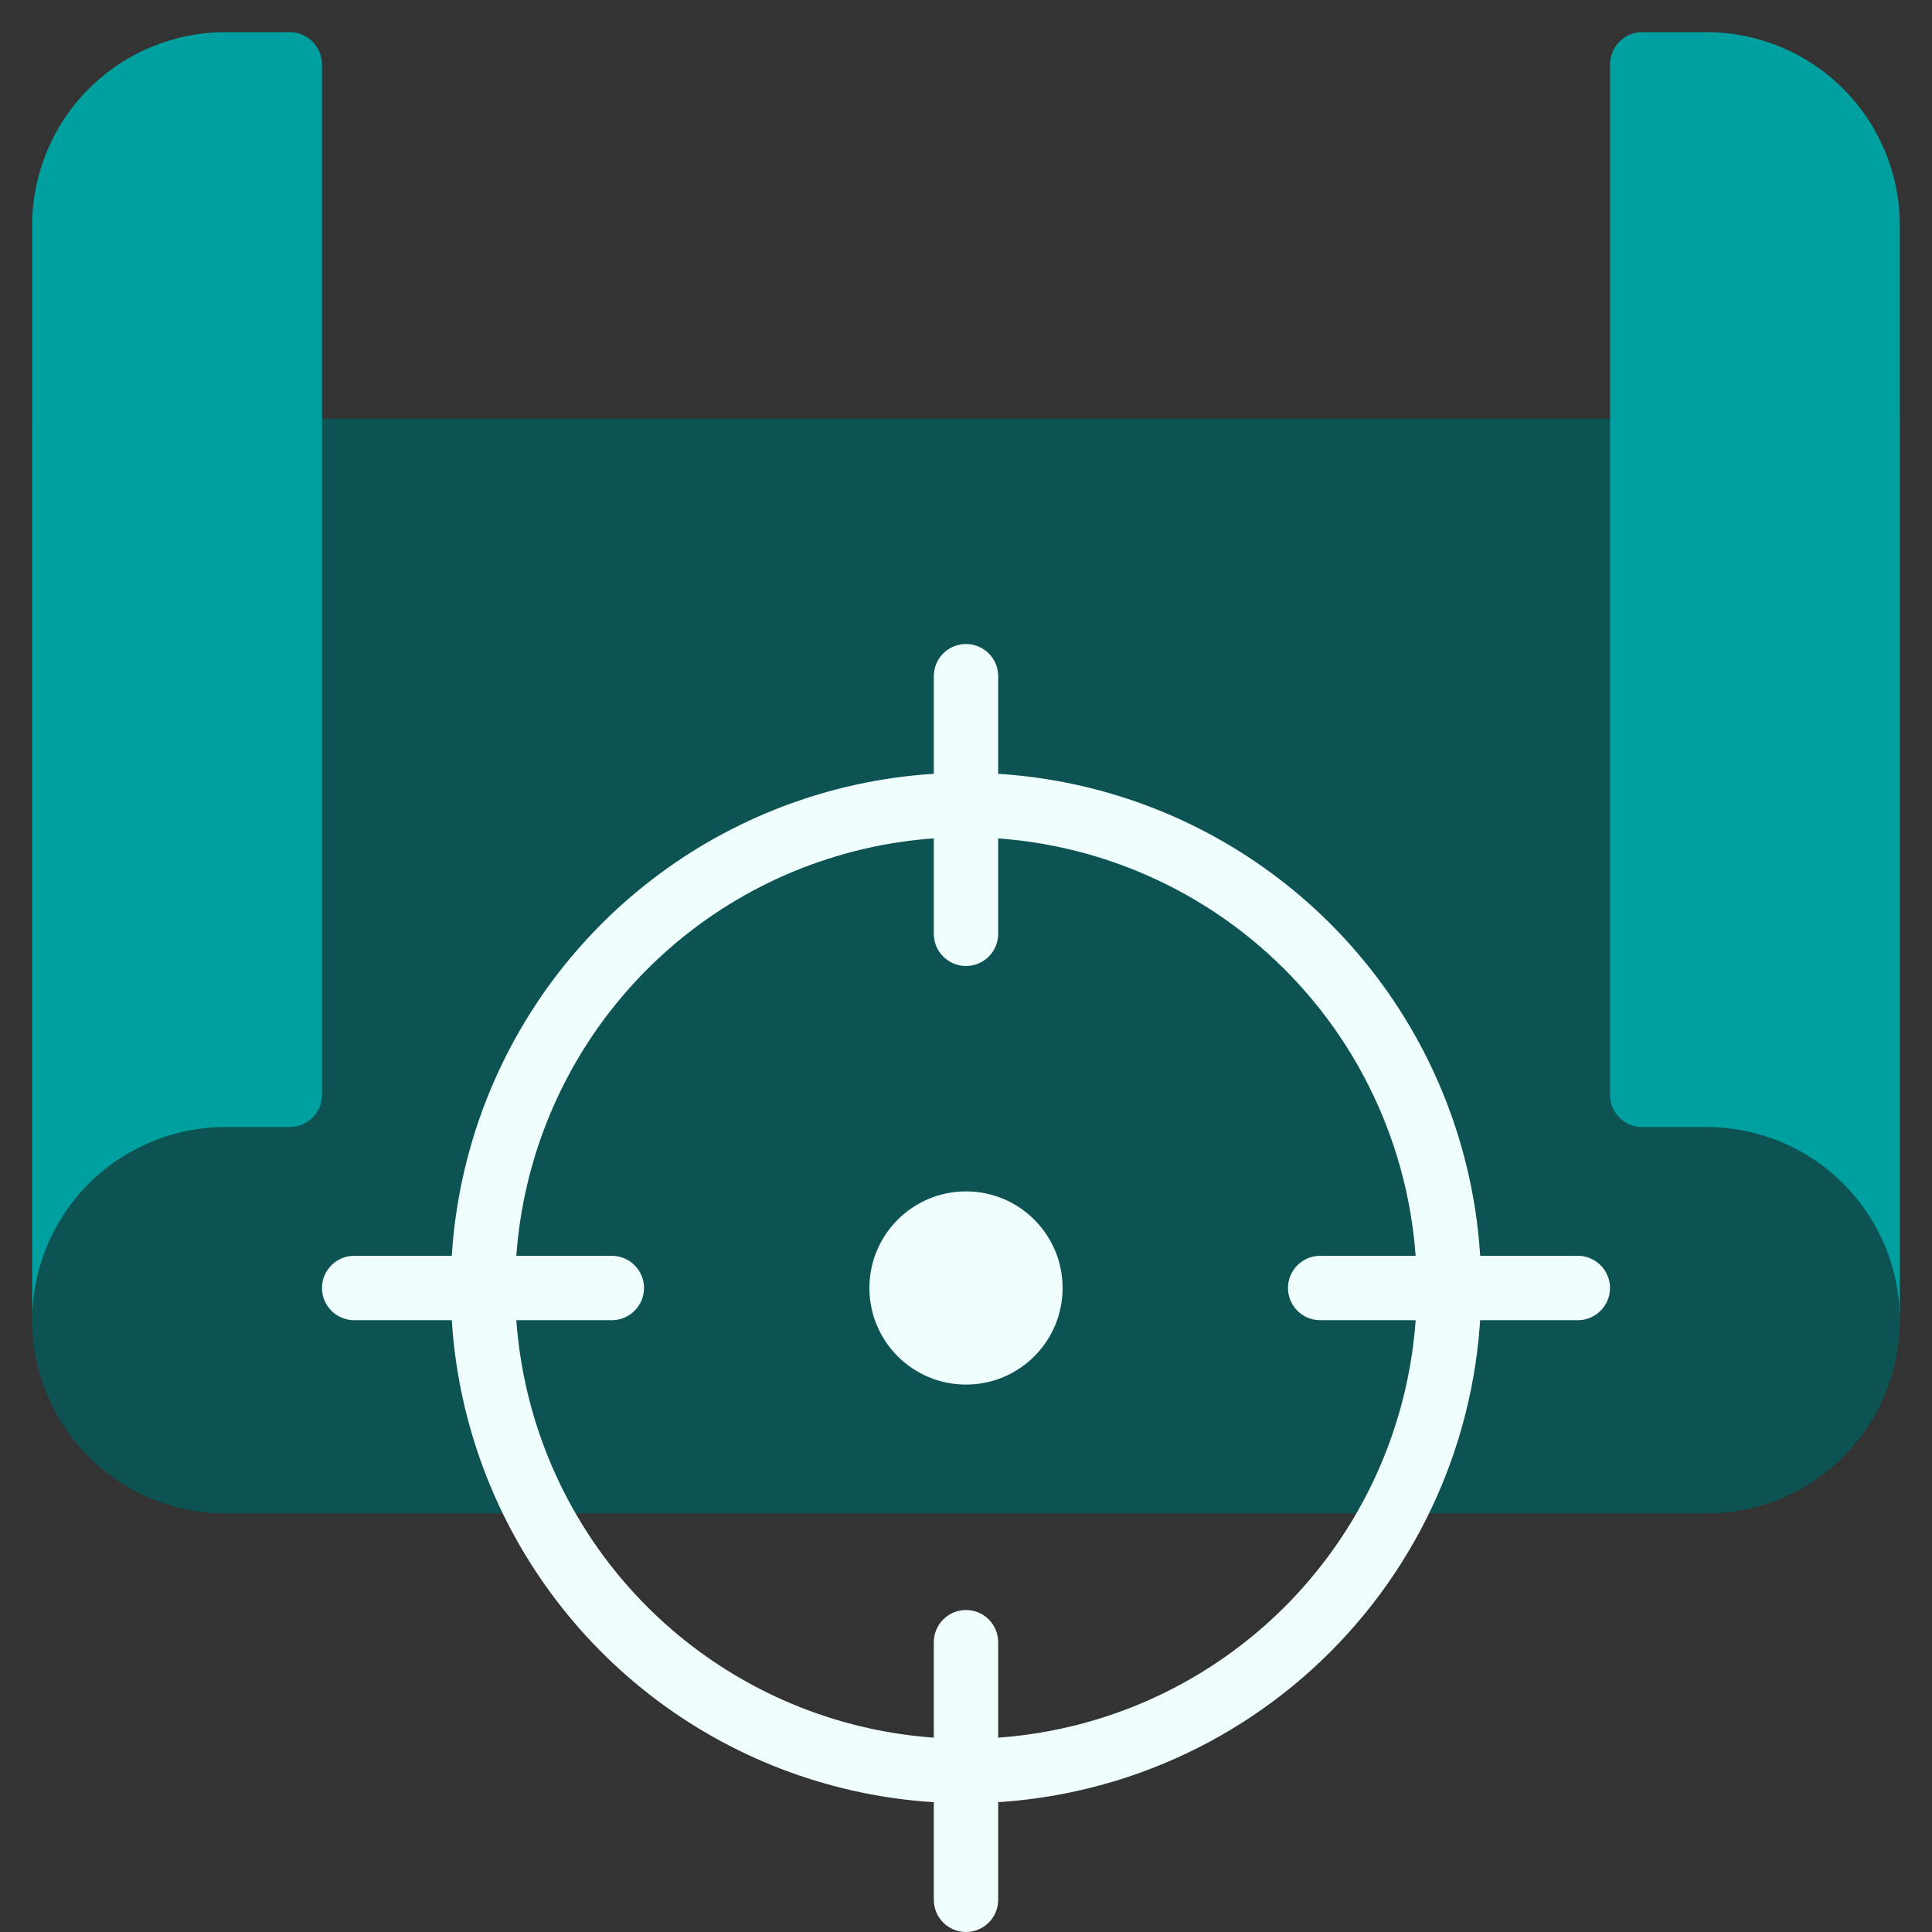 <svg xmlns="http://www.w3.org/2000/svg" width="50" height="50" viewBox="0 0 50 50" fill="none"><rect x="0" y="0" width="50" height="50" fill="#333333" stroke="none"/><g clip-path="url(#clip0_1_1003)"><path d="M0.833 34.167C0.833 35.493 1.36 36.765 2.298 37.702C3.235 38.64 4.507 39.167 5.833 39.167H44.167C45.493 39.167 46.764 38.64 47.702 37.702C48.64 36.765 49.167 35.493 49.167 34.167V10.833H0.833V34.167Z" fill="#0D5354"></path><path d="M8.333 1.667V28.333C8.333 28.554 8.246 28.766 8.089 28.923C7.933 29.079 7.721 29.167 7.5 29.167H5.833C4.507 29.167 3.235 29.694 2.298 30.631C1.36 31.569 0.833 32.841 0.833 34.167V5.833C0.833 4.507 1.36 3.236 2.298 2.298C3.235 1.36 4.507 0.833 5.833 0.833H7.5C7.721 0.833 7.933 0.921 8.089 1.077C8.246 1.234 8.333 1.446 8.333 1.667Z" fill="#00A0A0"></path><path d="M49.167 5.833V34.167C49.167 32.841 48.64 31.569 47.702 30.631C46.764 29.694 45.493 29.167 44.167 29.167H42.5C42.279 29.167 42.067 29.079 41.911 28.923C41.755 28.766 41.667 28.554 41.667 28.333V1.667C41.667 1.446 41.755 1.234 41.911 1.077C42.067 0.921 42.279 0.833 42.5 0.833H44.167C45.493 0.833 46.764 1.36 47.702 2.298C48.64 3.236 49.167 4.507 49.167 5.833Z" fill="#00A0A0"></path><path d="M25 35.833C26.381 35.833 27.5 34.714 27.5 33.333C27.5 31.953 26.381 30.833 25 30.833C23.619 30.833 22.5 31.953 22.5 33.333C22.5 34.714 23.619 35.833 25 35.833Z" fill="#EFFEFC"></path><path d="M25 46.667C22.363 46.667 19.785 45.885 17.592 44.42C15.4 42.955 13.691 40.872 12.682 38.436C11.672 35.999 11.408 33.319 11.923 30.732C12.437 28.146 13.707 25.77 15.572 23.905C17.437 22.041 19.812 20.771 22.399 20.256C24.985 19.742 27.666 20.006 30.102 21.015C32.539 22.024 34.621 23.733 36.086 25.926C37.551 28.118 38.333 30.696 38.333 33.333C38.329 36.868 36.923 40.257 34.423 42.757C31.924 45.256 28.535 46.663 25 46.667ZM25 21.667C22.692 21.667 20.437 22.351 18.518 23.633C16.6 24.915 15.104 26.737 14.221 28.869C13.338 31 13.107 33.346 13.557 35.609C14.008 37.873 15.119 39.951 16.75 41.583C18.382 43.215 20.461 44.326 22.724 44.776C24.987 45.226 27.333 44.995 29.465 44.112C31.596 43.229 33.419 41.734 34.7 39.815C35.982 37.896 36.667 35.641 36.667 33.333C36.663 30.24 35.433 27.275 33.246 25.087C31.059 22.9 28.093 21.67 25 21.667Z" fill="#EFFEFC"></path><path d="M25 25C24.779 25 24.567 24.912 24.411 24.756C24.254 24.6 24.167 24.388 24.167 24.167V17.5C24.167 17.279 24.254 17.067 24.411 16.911C24.567 16.754 24.779 16.667 25 16.667C25.221 16.667 25.433 16.754 25.589 16.911C25.745 17.067 25.833 17.279 25.833 17.5V24.167C25.833 24.388 25.745 24.6 25.589 24.756C25.433 24.912 25.221 25 25 25Z" fill="#EFFEFC"></path><path d="M15.833 34.167H9.167C8.946 34.167 8.734 34.079 8.577 33.923C8.421 33.766 8.333 33.554 8.333 33.333C8.333 33.112 8.421 32.9 8.577 32.744C8.734 32.588 8.946 32.5 9.167 32.5H15.833C16.054 32.5 16.266 32.588 16.422 32.744C16.579 32.9 16.667 33.112 16.667 33.333C16.667 33.554 16.579 33.766 16.422 33.923C16.266 34.079 16.054 34.167 15.833 34.167Z" fill="#EFFEFC"></path><path d="M25 50C24.779 50 24.567 49.912 24.411 49.756C24.254 49.6 24.167 49.388 24.167 49.167V42.5C24.167 42.279 24.254 42.067 24.411 41.911C24.567 41.754 24.779 41.667 25 41.667C25.221 41.667 25.433 41.754 25.589 41.911C25.745 42.067 25.833 42.279 25.833 42.5V49.167C25.833 49.388 25.745 49.6 25.589 49.756C25.433 49.912 25.221 50 25 50Z" fill="#EFFEFC"></path><path d="M40.833 34.167H34.167C33.946 34.167 33.734 34.079 33.577 33.923C33.421 33.766 33.333 33.554 33.333 33.333C33.333 33.112 33.421 32.9 33.577 32.744C33.734 32.588 33.946 32.5 34.167 32.5H40.833C41.054 32.5 41.266 32.588 41.422 32.744C41.579 32.9 41.667 33.112 41.667 33.333C41.667 33.554 41.579 33.766 41.422 33.923C41.266 34.079 41.054 34.167 40.833 34.167Z" fill="#EFFEFC"></path></g><defs><clipPath id="clip0_1_1003"><rect width="50" height="50" fill="white"></rect></clipPath></defs></svg>